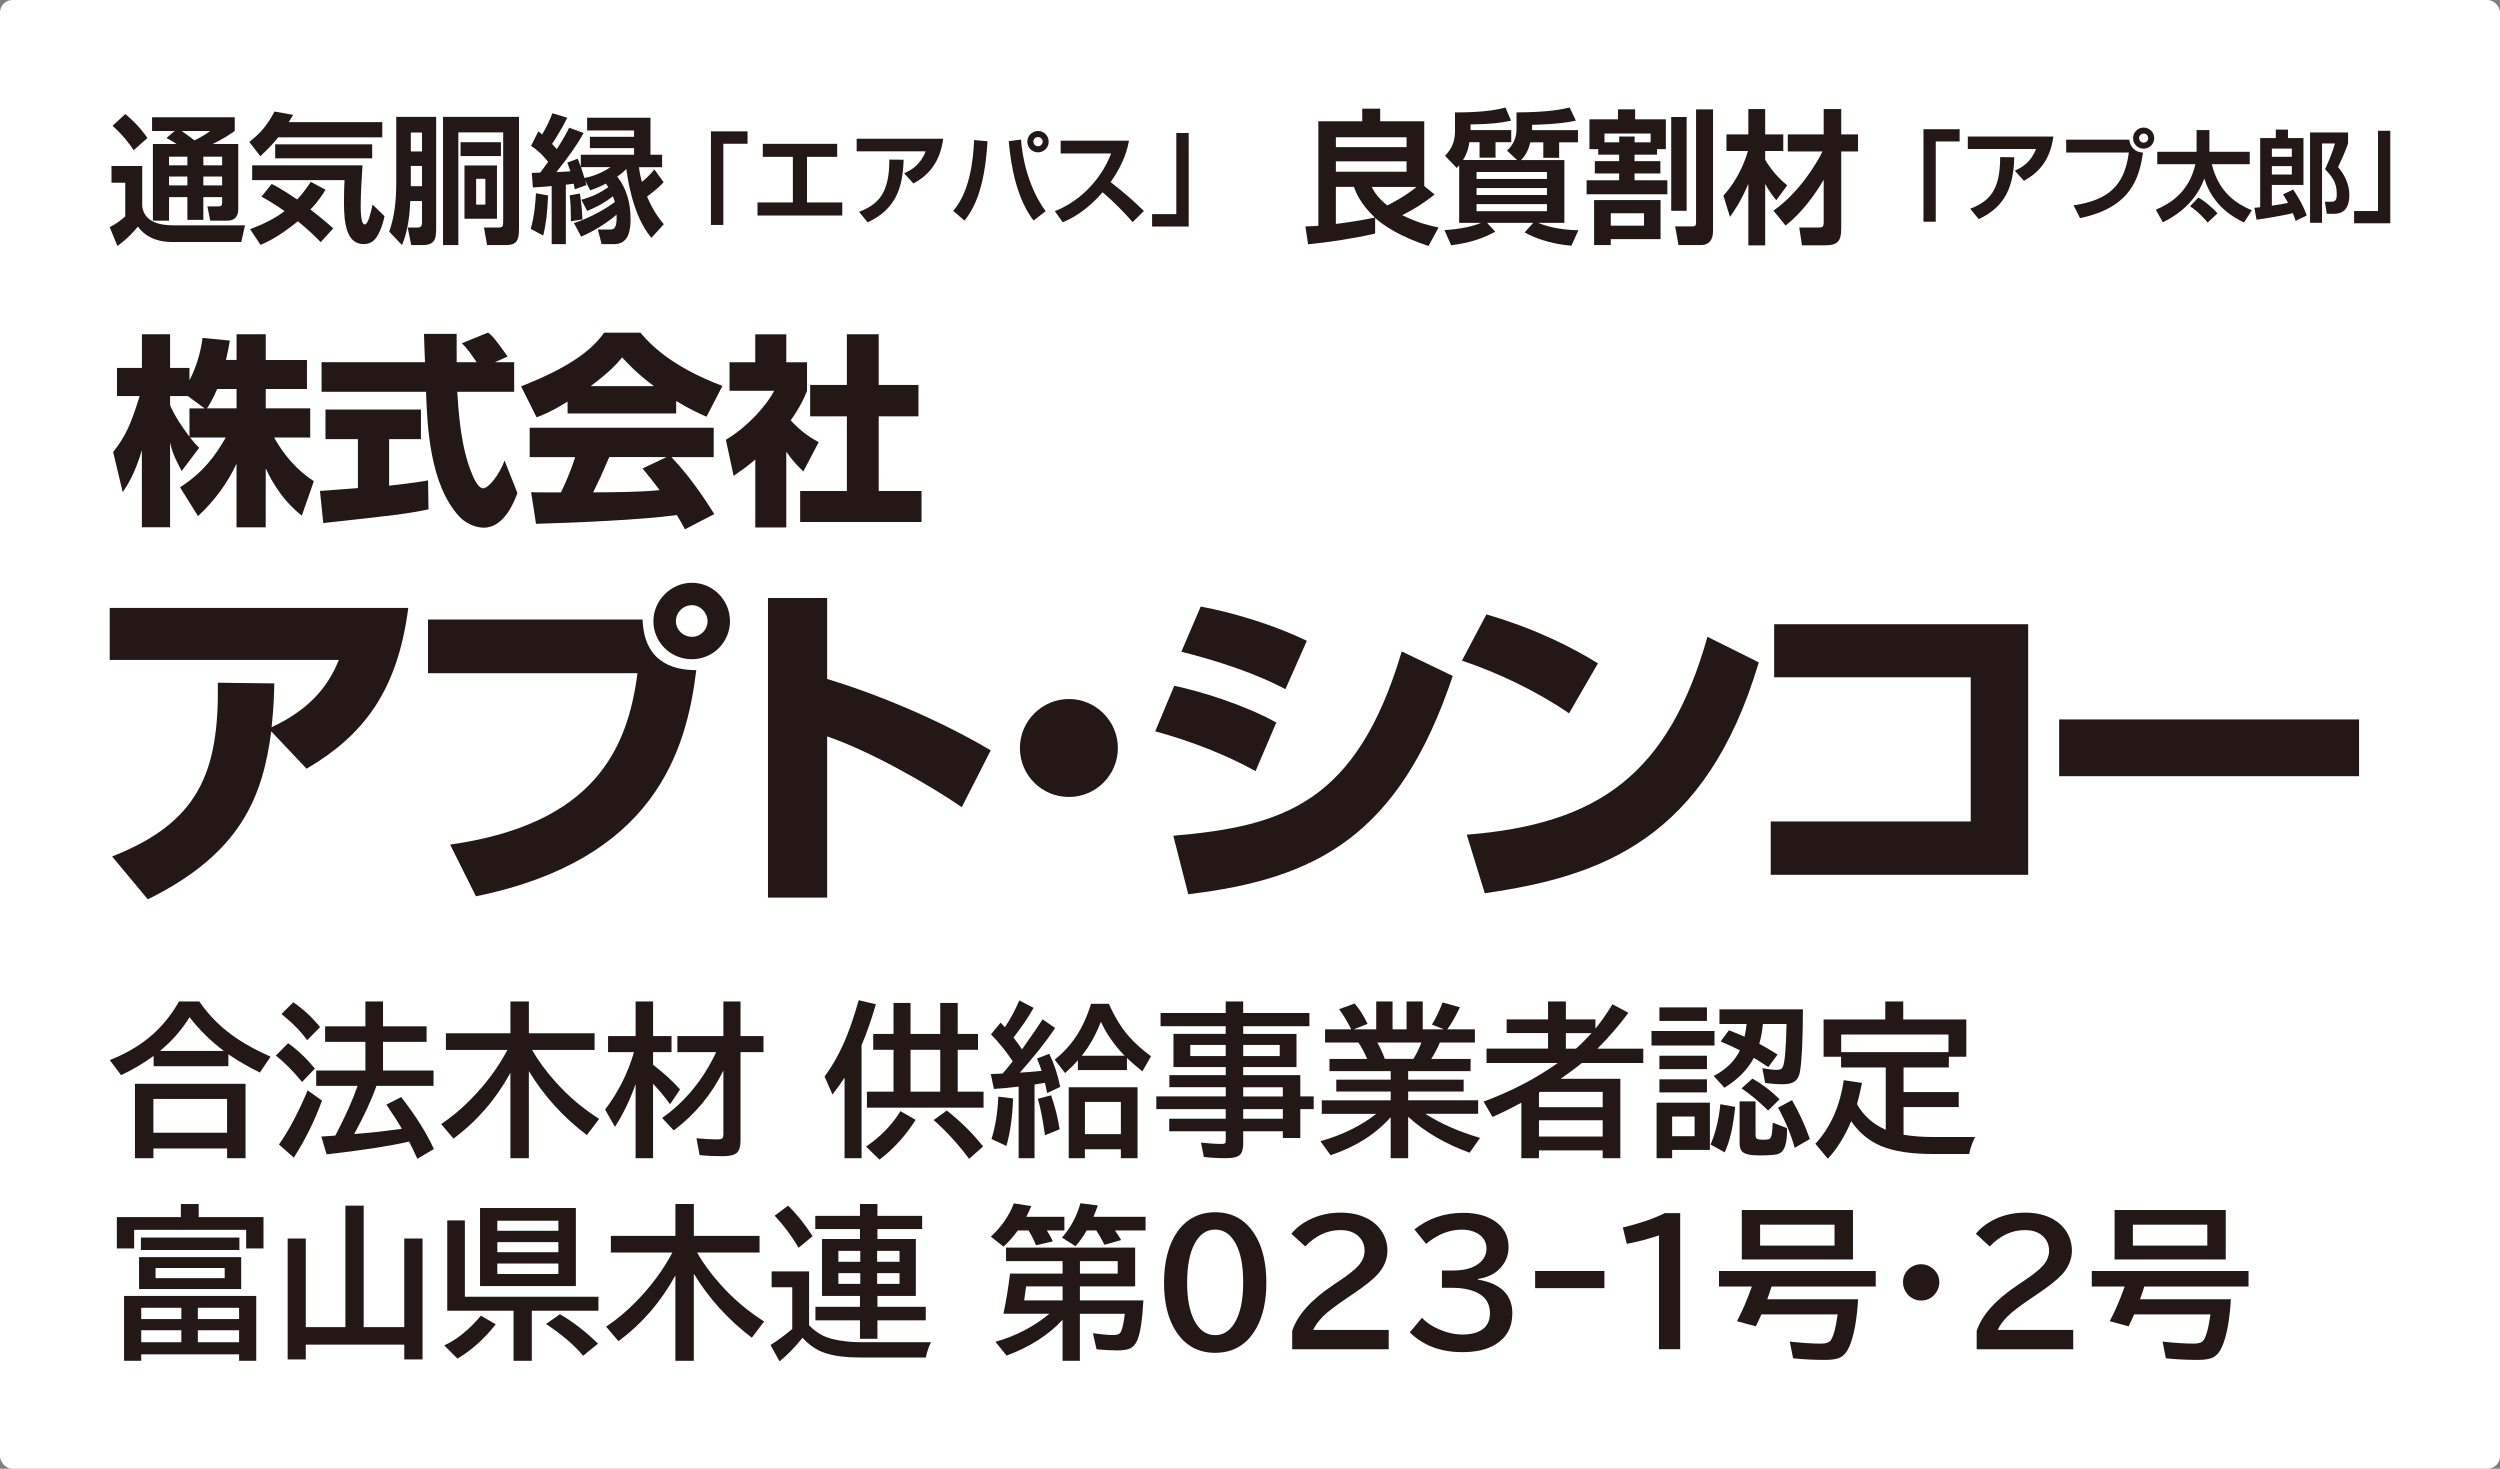 <?xml version="1.0" encoding="UTF-8"?>
<svg id="_レイヤー_1" data-name="レイヤー_1" xmlns="http://www.w3.org/2000/svg" version="1.1" viewBox="0 0 800 470">
  <rect x="0" y="0" width="800" height="470" fill="#808080" stroke="none"/>
  <!-- Generator: Adobe Illustrator 29.1.0, SVG Export Plug-In . SVG Version: 2.1.0 Build 142)  -->
  <defs>
    <style>
      .st0 {
        fill: #231815;
      }

      .st1 {
        fill: #fff;
      }
    </style>
  </defs>
  <rect class="st1" width="800" height="470" rx="4" ry="4"/>
  <g>
    <g>
      <path class="st0" d="M35.69,53.13h9.82v12.92c.27,1.62,1.08,6.05,9.87,6.05h23.01l-1.17,5.34h-22.16c-3.27,0-7.89-.76-10.94-4.93-.63.81-3.14,3.81-6.55,6.19l-2.47-6.01c1.84-.9,3.54-2.15,4.98-3.45v-10.76h-4.4v-5.34ZM40.09,36.49c1.53,1.31,4.3,3.64,7.09,7.67l-4.4,3.9c-1.21-1.84-3.36-4.75-6.77-7.8l4.08-3.77ZM55.88,41.92h-7.22v-4.4h26.46v4.4c-1.12.76-3.63,2.55-7.13,4.17h8.25v20.77c0,2.15-.85,3.76-3.59,3.76h-5.38l-.9-4.57h3.63c.9,0,1.08-.41,1.08-1.21v-1.75h-6.01v7.26h-5.11v-7.26h-5.87v7.53h-5.16v-24.53h7.58c-1.07-.71-1.7-1.12-3.23-1.93l2.6-2.24ZM54.08,52.91h5.88v-2.78h-5.88v2.78ZM54.08,59.32h5.88v-2.82h-5.88v2.82ZM58.12,41.92c1.3.9,3.27,2.33,4.12,3,3.28-1.66,3.99-2.24,4.98-3h-9.11ZM65.07,52.91h6.01v-2.78h-6.01v2.78ZM65.07,59.32h6.01v-2.82h-6.01v2.82Z"/>
      <g>
        <path class="st0" d="M89.05,43.94c-1.17,1.43-2.55,3.05-5.74,6.05l-3.54-4.57c3.59-2.79,5.79-5.39,8.07-9.73l5.97,1.07c-.67,1.12-.86,1.44-1.39,2.33h29.91v4.85h-33.28ZM102.63,77.48c-1.21-1.21-3.59-3.68-7.31-6.68-6.01,4.94-9.96,6.68-11.93,7.58l-3.36-5.03c4.66-1.79,8.02-3.49,11.03-5.79-3.18-2.28-5.56-3.63-7.4-4.62l3.28-4.08c1.26.63,3.32,1.71,8.16,4.98,1.61-1.75,2.78-3.27,4.35-5.65l4.71,2.52c-.9,1.48-2.2,3.63-4.84,6.32,3.99,3.1,6.05,4.89,7.31,6.05l-3.99,4.39ZM80.71,52.91h35.29c-.18,2.6-.58,9.24-.58,12.91,0,1.26,0,6.01,1.3,6.01,1.08,0,1.93-3.76,2.51-6.37l3.81,3.72c-.72,3.63-1.93,5.74-2.38,6.46-.76,1.21-1.93,2.47-4.31,2.47-5.38,0-6.28-6.42-6.28-13.28,0-3.32.09-5.87.18-7.18h-29.56v-4.75ZM119.1,50.67h-31.04v-4.48h31.04v4.48Z"/>
        <path class="st0" d="M126.79,37.39h12.78v35.66c0,3.36-.36,5.38-4.44,5.38h-3.54l-1.12-5.61h2.51c1.88,0,2.07-.27,2.07-2.02v-6.45h-3.77c-.13,3.63-.62,9.37-2.64,14.08l-4.08-4.3c1.52-4.4,2.24-9.2,2.24-15.61v-21.13ZM131.46,48.47h3.59v-6.05h-3.59v6.05ZM131.46,59.59h3.59v-6.5h-3.59v6.5ZM141.77,78.43v-41.04h24.31v35.79c0,4.04-.9,5.25-4.35,5.25h-5.87l-.99-5.61h4.17c1.88,0,1.98-.22,1.98-2.06v-28.39h-14.35v36.06h-4.89ZM147.38,45.51h12.92v4.44h-12.92v-4.44ZM148.63,52.95h10.4v17.04h-10.4v-17.04ZM152.36,65.47h2.96v-8.25h-2.96v8.25Z"/>
        <path class="st0" d="M169.83,73.23c1.25-4.22,1.61-9.47,1.66-11.4l3.9.72c-.27,5.56-.58,8.88-1.57,12.83l-3.99-2.15ZM192.52,78.11l-1.21-4.67h3.85c1.12,0,2.33,0,2.15-4.75-1.17,1.03-5.52,4.53-11.35,7.04l-2.29-4.35c5.87-1.88,10.9-5.11,13.09-6.73-.18-.67-.4-1.26-.63-1.84-3.41,2.69-6.55,3.99-8.25,4.67l-1.84-3.54c3.81-1.12,5.83-2.15,8.61-4.04-.36-.58-.54-.81-.76-1.16-2.15,1.16-3.81,1.75-5.02,2.15l-1.66-3.19c.09.27.4,1.31.45,1.53l-3.72,1.35c-.27-1.35-.27-1.44-.36-1.79-.4.04-2.15.27-2.51.31v19.02h-4.53v-18.57c-.9.05-5.43.45-6.01.45l-.36-4.67c.36,0,2.24-.09,2.69-.09.4-.54,1.07-1.35,2.55-3.45-1.62-2.06-3.32-3.72-5.47-5.11l2.33-4.66c.81.67.9.72,1.21,1.03,1.48-2.65,2.24-3.99,3.27-6.82l4.75,1.44c-1.84,3.9-4.75,8.25-4.84,8.39.81.85,1.08,1.17,1.53,1.66,2.73-4.3,3.5-5.92,3.94-6.86l4.62,1.7c-2.42,4.36-4.75,7.45-8.7,12.52.72-.04,3.81-.18,4.48-.27-.49-1.43-.71-2.02-.98-2.78l3.32-1.26c.63,1.61.76,2.02.99,2.64v-3.9h17.04v-2.11h-14.13v-3.63h14.13v-2.02h-15.02v-4.08h20.27v11.84h3.72v3.99h-7.4c.31,2.52.67,3.72.94,4.71.54-.45,2.42-1.98,3.99-3.99l2.96,4.08c-1.79,2.02-4.66,4.12-5.29,4.57.22.58,1.97,4.98,5.34,8.88l-3.95,4.35c-6.24-7.22-7.76-20.18-8.03-22.06-.49.54-1.26,1.3-2.91,2.47,3.05,3.86,4.26,8.57,4.26,13.55,0,2.95-.27,8.07-5.29,8.07h-3.99ZM185.57,61.92c.54,3.72.67,5.38.81,8.3l-3.68.58c-.04-3.99-.09-5.65-.4-8.29l3.28-.59ZM185.93,53.49c.18.63.9,2.83,1.08,3.45.58-.09,4.53-.81,8.34-3.45h-9.42Z"/>
        <g>
          <polygon class="st0" points="239.21 46 231.47 46 231.47 71.98 227.5 71.98 227.5 42.04 239.21 42.04 239.21 46"/>
          <polygon class="st0" points="267.9 46.03 267.9 50.19 258.24 50.19 258.24 64.78 269.53 64.78 269.53 68.97 242.4 68.97 242.4 64.78 253.72 64.78 253.72 50.19 244.1 50.19 244.1 46.03 267.9 46.03"/>
          <path class="st0" d="M301.83,44.4c-1.09,7.68-4.64,11.61-9.53,14.33l-2.95-3.27c2.34-1.09,5.25-2.75,6.85-7.03h-22.07v-4.04h27.71ZM274.9,67.79c6.05-2.37,9.73-5.79,9.69-16.73l4.57.06c-.25,9.09-2.59,15.87-11.51,20.03l-2.75-3.36Z"/>
          <path class="st0" d="M305.02,67.47c5.15-5.85,6.43-15.74,6.69-22.65l4.29.38c-.9,15.93-4.77,22.17-7.36,25.4l-3.62-3.14ZM326.71,44.66c.9,10.68,4.61,18.55,7.9,22.91l-3.87,3.01c-5.12-6.69-7.2-16.57-7.94-25.41l3.9-.51ZM335.58,45.33c0,1.89-1.5,3.42-3.42,3.42s-3.42-1.54-3.42-3.42,1.57-3.42,3.42-3.42,3.42,1.5,3.42,3.42M330.68,45.33c0,.8.67,1.47,1.5,1.47s1.47-.7,1.47-1.47c0-.83-.67-1.47-1.5-1.47-.77,0-1.47.6-1.47,1.47"/>
          <path class="st0" d="M337.55,67.56c7.17-2.75,14.49-9.25,18.01-18.46h-16.15v-4.09h21.88c-.41,2.08-1.37,6.88-5.89,13.27,3.9,3.01,7.33,5.95,10.65,9.25l-3.61,3.55c-2.94-3.42-6.17-6.59-9.6-9.56-3.55,4.09-7.77,7.55-12.76,9.6l-2.53-3.55Z"/>
          <polygon class="st0" points="368.67 68.52 376.42 68.52 376.42 42.55 380.38 42.55 380.38 72.49 368.67 72.49 368.67 68.52"/>
        </g>
      </g>
    </g>
    <g>
      <g>
        <polygon class="st0" points="627.08 45.27 619.44 45.27 619.44 70.95 615.51 70.95 615.51 41.35 627.08 41.35 627.08 45.27"/>
        <path class="st0" d="M657.09,43.69c-1.08,7.59-4.58,11.47-9.43,14.17l-2.91-3.23c2.3-1.08,5.19-2.72,6.77-6.96h-21.82v-3.98h27.39ZM630.47,66.8c5.98-2.34,9.62-5.72,9.58-16.53l4.52.06c-.25,8.98-2.56,15.68-11.38,19.79l-2.72-3.32Z"/>
        <path class="st0" d="M681.38,44.7c.28,2.53,1.93,3.99,4.4,4.14-1.23,7.78-3.51,17.48-20.17,20.96l-2.06-4.08c11.17-1.71,16.29-6.29,17.68-16.92h-20.05v-4.11h20.21ZM689.35,44.2c0,1.86-1.49,3.38-3.39,3.38s-3.38-1.52-3.38-3.38,1.55-3.38,3.38-3.38,3.39,1.49,3.39,3.38M684.51,44.2c0,.79.66,1.45,1.45,1.45.86,0,1.46-.69,1.46-1.45,0-.82-.63-1.45-1.46-1.45-.75,0-1.45.6-1.45,1.45"/>
        <path class="st0" d="M689.85,67.12c4.67-1.99,10.68-5.69,12.68-14.58h-12.21v-3.96h12.59v-6.95h4.1v6.95h12.91v3.96h-12.14c2.21,9.17,8.09,12.77,12.81,14.76l-2.5,3.89c-3.07-1.45-9.9-5.06-12.71-14.04-3.26,9.01-11.01,12.87-13.28,13.98l-2.24-4.02ZM703.48,63.23c1.77.89,4.71,3.41,6.13,5.03l-3.16,2.97c-.31-.38-2.72-3.35-5.63-5.22l2.66-2.78Z"/>
        <path class="st0" d="M734.59,70.69c-.2-.66-.41-1.36-.89-2.47-3.35.79-8.44,1.65-11.61,2.09l-.69-3.83c.73-.03,1.2-.09,1.86-.16v-22.13h5v-2.72h3.89v2.72h4.96v14.98h-10.12v6.64c2.21-.32,3.73-.57,5.19-.89-.89-1.64-1.21-2.09-1.61-2.72l3.25-1.55c.66.98,3.1,4.62,4.33,8.32l-3.57,1.71ZM727,50.17h6.39v-2.62h-6.39v2.62ZM727,55.86h6.39v-2.69h-6.39v2.69ZM739.24,42.39h12.14v3.51c-.73,2.31-2.69,6.55-3.2,7.56,3.2,3.73,3.61,7.21,3.61,8.92,0,6.04-3.76,6.04-5.13,6.04h-2.09l-.6-3.86h1.7c1.01,0,2.09.03,2.09-2.12,0-3.03-.41-4.84-3.73-8.31.69-1.49,2.3-5.09,3.16-8.22h-4.14v25.39h-3.83v-28.9Z"/>
        <polygon class="st0" points="753.31 67.53 760.96 67.53 760.96 41.85 764.89 41.85 764.89 71.45 753.31 71.45 753.31 67.53"/>
      </g>
      <path class="st0" d="M417.74,72.45c1.12-.04,1.8-.04,4.13-.18v-33.47h14.05v-4.03h5.74v4.03h14.1v20.74l3.32,2.69c-3.23,2.59-6.69,4.82-10.37,6.62,5.16,2.6,9.24,3.43,11.62,3.94l-3.19,5.93c-9.11-2.96-14.5-6.62-17.1-8.98v5c-6.55,1.53-14.81,2.78-21.45,3.43l-.86-5.7ZM427.48,47.08h22.62v-3.15h-22.62v3.15ZM427.48,54.95h22.62v-3.33h-22.62v3.33ZM427.48,59.81v11.85c1.62-.19,6.64-.83,12.48-2.04-4.62-4.35-6.06-8.06-6.73-9.82h-5.75ZM438.97,59.81c.67,1.34,1.66,3.24,4.94,5.93,1.61-.78,5.92-3.05,9.38-5.93h-14.32Z"/>
      <path class="st0" d="M485.51,51.25l-3.28-3.06c1.93-1.71,3.05-4.07,3.05-6.71v-5.51c10.81-.05,15.03-1.11,17.01-1.58l1.98,4.21c-4.71,1.16-13.29,1.34-14,1.34v1.71h14.68v3.89h-6.02v4.95h-5.07v-4.95h-4.17c-.5,1.9-1.03,3.7-2.96,5.69h13.87v20.09h-8.39c2.2.93,6.64,2.27,12.88,2.36l-2.25,4.95c-1.35-.14-8.66-.69-14.95-4.26l2.74-3.06h-14.77l2.65,2.83c-4.4,2.31-8.03,3.52-14.14,4.35l-2.15-4.86c5.52-.32,9.34-1.3,11.72-2.32h-7v-18.43c-.4.46-.45.51-.76.88l-3.77-3.89c1.43-1.58,3.19-3.66,3.19-7.87v-6.02c10.1,0,14.22-1.06,16.15-1.57l1.8,4.21c-3.5.74-6.6,1.11-12.97,1.2v1.8h13.02v3.89h-5.03v4.95h-5.11v-4.95h-3.28c-.14,1.11-.41,3.1-2.02,5.69h17.37ZM495.03,55.04h-22.53v2.22h22.53v-2.22ZM495.03,60.18h-22.53v2.22h22.53v-2.22ZM495.03,65.32h-22.53v2.27h22.53v-2.27Z"/>
      <path class="st0" d="M511.45,47.73h-2.83v-9.54h9.15v-3.2h5.47v3.2h9.83v9.54h-2.83v1.76h-7.18v2.08h8.26v3.93h-8.26v2.18h10.5v4.49h-25.85v-4.49h10.41v-2.18h-7.77v-3.93h7.77v-2.08h-6.69v-1.76ZM510.11,64.02h21.27v12.5h-15.93v1.9h-5.34v-14.4ZM518.14,45.55v-1.85h4.94v1.85h5.12v-2.83h-14.77v2.83h4.71ZM515.45,72.22h10.64v-3.98h-10.64v3.98ZM534.79,37.45h4.94v30h-4.94v-30ZM542.74,35h5.43v38.56c0,1.3,0,4.86-3.91,4.86h-7.14l-1.07-5.98h5.38c1.22,0,1.31-.42,1.31-1.34v-36.11Z"/>
      <path class="st0" d="M551.48,62.59c5.21-5.6,7.36-12.5,7.86-14.26h-6.87v-5.32h7v-8.1h5.39v8.1h5.79v5.32h-5.79v2.78c.5.88,2.78,4.77,7.05,8.2l-3.5,4.77c-.94-1.16-2.15-2.64-3.55-5.23v19.67h-5.39v-19.72c-2.29,5.55-4.76,9.03-5.88,10.6l-2.11-6.81ZM567.51,67.4c8.26-5.84,13.6-14.77,15.71-18.93h-11.13v-5.46h11.49v-8.1h5.61v8.1h5.38v5.46h-5.38v24.63c0,4.12-1.12,5.41-5.38,5.41h-7.18l-.86-5.69h5.74c1.89,0,2.07-.19,2.07-1.85v-13.47c-2.38,4.21-7.05,10.74-12.21,14.67l-3.86-4.77Z"/>
    </g>
    <g>
      <path class="st0" d="M75.7,115.19v-8.22h9.34v8.22h13.19v9.28h-13.19v6.2h14.23v9.34h-11.56c4.77,8.43,9.98,12.15,12.72,13.97l-3.85,11.04c-5.09-3.98-8.88-9.34-11.55-15.14v18.86h-9.34v-20.36c-2.94,6.33-7.18,12.01-12.33,16.77l-5.75-9.21c7.51-4.82,11.42-10.3,14.63-15.93h-11.43c1.44,1.83,2.02,2.42,2.94,3.26l-5.62,7.46c-2.74-5.18-3.06-6.47-3.71-9.15v27.15h-9.02v-24.67c-2.21,7.5-4.63,11.22-6.13,13.44l-3.07-12.86c3.85-4.84,5.62-8.61,8.49-17.9h-7.25v-9h7.97v-10.78h9.02v10.78h6.2v3.98c3.13-6.07,3.91-11.56,4.18-13.59l8.74.86c-.25,1.63-.58,3.27-1.24,6.19h3.39ZM65.46,130.67l-5.36-3.92h-5.67v2.89c1.23,3,3.52,6.58,6.2,10.12v-9.08h4.83ZM75.7,130.67v-6.2h-6.2c-1.3,3.14-2.67,5.36-3.27,6.2h9.47Z"/>
      <path class="st0" d="M102.4,157.1c.38-.06,10.96-.78,12.13-.91v-15.66h-10.38v-9.47h30.55v9.47h-10.18v14.88c7.32-.79,10.25-1.3,12.46-1.69l.14,9.28c-7.38,1.5-10.52,1.83-33.68,4.38l-1.05-10.27ZM158.34,115.91h6.19v9.47h-18.21c.39,6.27,1.12,17.95,4.82,26.5.41.98,1.83,4.38,3.47,4.38,1.76,0,5.29-4.51,6.85-8.88l4.11,10.38c-1.05,2.93-4.3,11.1-10.77,11.1-3,0-6.13-1.7-7.9-3.65-9.46-10.32-10.18-29.12-10.57-39.83h-33.43v-9.47h33.1c-.07-1.04-.32-8.63-.32-9.07h10.45v9.07h6.39c-1.69-2.48-3-4.44-4.76-6.06l8.42-3.41c.97.72,1.82,1.31,6.26,7.64l-4.1,1.83Z"/>
      <path class="st0" d="M181.63,128.51c-5.14,3.15-7.5,4.13-9.92,5.04l-4.96-9.92c15.94-6.27,22.73-11.75,26.57-17.17h11.62c2.81,3.33,9.46,10.71,26.24,17.03l-5.09,9.86c-1.96-.86-5.09-2.22-9.72-5.03v3.99h-34.74v-3.79ZM219.17,169.37c-.65-1.23-1.36-2.6-2.6-4.56-11.11,1.57-33.3,2.48-45.05,2.81l-1.56-10.12c.33.07,8.61.07,9.53.07.53-1.05,2.68-5.42,4.57-11.29h-14.56v-9.4h58.88v9.4h-13.51c2.94,3.2,7.31,7.97,13.7,18.22l-9.4,4.88ZM209.25,123.56c-5.68-4.25-8.48-7.38-10.18-9.2-1.57,2.01-4.11,4.76-10.06,9.2h20.24ZM213.3,146.27h-18.34c-2.35,5.48-3.13,7.18-5.15,11.29,7.7-.07,14.74-.07,21.27-.72-2.74-3.65-4.18-5.35-5.47-6.93l7.69-3.65Z"/>
      <path class="st0" d="M251.62,168.79h-9.93v-21.74c-2.67,2.29-5.03,3.91-6.93,5.23l-2.48-11.55c7.31-4.38,13.32-11.43,15.46-15.68h-14.29v-9.13h8.23v-8.94h9.93v8.94h6.64v9.13c-.97,2.43-2.01,4.84-5.22,9.47,3.6,3.92,6.61,5.69,8.94,6.99l-4.89,9.34c-1.38-1.32-3.14-2.95-5.47-6.29v24.23ZM271,106.97h10.19v16.2h12.72v10.06h-12.72v23.88h13.7v9.92h-38.84v-9.92h14.95v-23.88h-11.75v-10.06h11.75v-16.2Z"/>
      <path class="st0" d="M35.87,274.07c27.43-10.77,34.28-26.55,33.84-55.6l18.07.22c-.11,3.8-.11,6.63-.87,14.03,13.72-6.41,18.72-14.69,21.53-21.54H35.11v-16.64h95.54c-3.49,26.87-14.47,40.8-32.54,51.45l-11.31-11.96c-2.72,20.67-9.47,38.95-39.5,53.75l-11.43-13.71Z"/>
      <path class="st0" d="M205.63,198.24c.43,12.94,8.8,16.21,17.18,16.21-3.16,25.91-13.37,60.72-70.51,72.36l-8.26-16.54c46.03-6.52,56.79-30.46,59.95-54.84h-67.03v-17.19h68.67ZM233.59,198.78c0,6.62-5.34,12.17-12.19,12.17s-12.31-5.44-12.31-12.17,5.67-12.29,12.31-12.29,12.19,5.44,12.19,12.29M216.29,198.78c0,2.72,2.29,5,5.12,5s5.01-2.28,5.01-5-2.28-5.12-5.01-5.12-5.12,2.18-5.12,5.12"/>
      <path class="st0" d="M264.69,191.38v25.89c17.96,5.45,37.54,14.03,52.34,22.85l-9.25,18.16c-11.33-7.71-29.72-18.06-43.09-22.62v51.58h-18.94v-95.87h18.94Z"/>
      <path class="st0" d="M357.72,239.36c0,8.59-6.99,15.67-15.67,15.67s-15.68-6.96-15.68-15.67,7.17-15.68,15.68-15.68,15.67,6.97,15.67,15.68"/>
      <path class="st0" d="M401.77,246.76c-9.36-5.22-20.57-9.58-32.1-12.74l6.09-14.57c8.27,1.73,22.2,5.98,32.66,11.75l-6.64,15.56ZM375.45,267.44c35.04-3.05,58.64-10.23,73.11-58.98l16.32,7.84c-17.18,51.36-43.74,64.96-84.64,69.85l-4.78-18.71ZM411.34,220.53c-4.69-2.39-13.62-6.96-33.31-11.98l6.2-14.46c10.45,1.96,23.51,5.88,33.95,10.98l-6.84,15.46Z"/>
      <path class="st0" d="M502.1,228.27c-10.12-6.97-22.64-12.96-34.28-16.87l7.83-14.79c16.33,4.78,27.75,10.77,35.69,15.66l-9.24,16ZM469.35,267.1c42.33-3.37,64.63-19.46,77.04-63.32l16.42,8.17c-16.87,56.79-50.48,68.54-87.68,73.88l-5.77-18.73Z"/>
      <polygon class="st0" points="649.01 199.75 649.01 279.94 566.63 279.94 566.63 262.87 630.63 262.87 630.63 216.73 567.73 216.73 567.73 199.75 649.01 199.75"/>
      <rect class="st0" x="658.93" y="230.22" width="95.97" height="18.16"/>
    </g>
    <g>
      <path class="st0" d="M73.08,337.35v3.84h-23.92v-3.3c-3.21,2.34-6.68,4.39-10.41,6.16l-3.63-4.82c4.85-1.92,9-4.3,12.48-7.14,3.85-3.14,7.08-7.02,9.69-11.62h6.49c3.3,4.85,7.54,8.95,12.73,12.32,2.8,1.82,6.16,3.6,10.08,5.34l-3.43,5.08c-3.64-1.8-6.83-3.63-9.56-5.49l-.52-.36ZM78.57,346.81v23.82h-5.9v-3.12h-23.58v3.12h-5.9v-23.82h35.39ZM49.08,351.65v10.83h23.58v-10.83h-23.58ZM71.61,336.29c-4.09-3.08-7.74-6.67-10.95-10.77-2.54,4.09-5.7,7.68-9.46,10.77h20.41Z"/>
      <path class="st0" d="M96.67,346.22c-2.82-3.42-5.62-6.23-8.4-8.43l3.92-3.97c3.01,2.13,5.87,4.84,8.58,8.12l-4.1,4.28ZM89.27,366.24c3.11-4.4,6.17-10.17,9.18-17.32l4.59,3.27c-2.37,6.5-5.38,12.58-9.02,18.25l-4.74-4.2ZM98.29,332.86c-2.03-2.82-4.77-5.61-8.22-8.38l3.79-3.76c3.32,2.32,6.17,4.97,8.56,7.96l-4.12,4.18ZM120.46,347.48c-1.46,4.24-3.83,9.38-7.11,15.41l2.45-.21c3.83-.31,7.96-.78,12.4-1.42l.39-.05c-1.2-2.1-2.85-4.67-4.95-7.73l4.74-2.42c4.59,5.88,8.08,11.42,10.46,16.63l-5.28,3.12c-.96-2.11-1.85-3.94-2.66-5.49-6.34,1.44-15.14,2.8-26.39,4.07l-1.68-5.7c1.03-.07,1.97-.13,2.81-.18l1.68-.13c3.23-6.22,5.6-11.52,7.11-15.9h-13.25v-4.9h15.75v-9.18h-12.89v-4.97h12.89v-7.96h5.64v7.96h13.94v4.97h-13.94v9.18h16.16v4.9h-18.27Z"/>
      <path class="st0" d="M170.28,335.98c1.99,3.51,4.56,6.99,7.71,10.47,4.02,4.47,8.6,8.33,13.74,11.6l-3.94,5.18c-7.6-5.77-13.78-12.6-18.56-20.49v27.89h-5.9v-27.32c-4.64,8.47-10.71,15.48-18.22,21.03l-3.94-4.64c3.33-2.23,6.44-4.82,9.33-7.76,4.88-4.93,8.84-10.25,11.88-15.96h-19.69v-5.34h20.65v-10.18h5.9v10.18h21.03v5.34h-19.98Z"/>
      <path class="st0" d="M203.4,346.86c-1.68,4.85-3.88,9.43-6.6,13.74l-3.17-5.54c4.19-5.52,7.28-11.64,9.25-18.38h-8.3v-5.13h8.82v-11.08h5.59v11.08h5.9v5.13h-5.9v4.05c3.54,2.75,6.42,5.38,8.63,7.89l-3.2,4.74c-1.63-2.29-3.45-4.47-5.44-6.55v23.82h-5.59v-23.76ZM231.47,342.61c-3.75,7.61-9.04,13.99-15.88,19.13l-3.71-4c7.32-5.14,13.09-12.16,17.3-21.06h-12.42v-5.13h14.72v-11.08h5.49v11.08h7.35v5.13h-7.35v28.28c0,1.86-.37,3.14-1.11,3.87-.77.77-2.32,1.16-4.64,1.16-2.58,0-5.03-.12-7.35-.36l-1-5.39c2.42.24,4.62.36,6.6.36.91,0,1.47-.11,1.67-.34.22-.22.34-.71.34-1.47v-20.18Z"/>
      <path class="st0" d="M275.7,334.49v36.14h-5.44v-25.78c-1.07,1.65-2.35,3.45-3.87,5.39l-2.53-5.75c2.8-3.78,5.2-8.17,7.19-13.17,1.24-3.09,2.48-6.85,3.74-11.26l5.49,1.31c-1.44,4.95-2.97,9.32-4.59,13.12ZM277.12,366.91c4.59-3.09,8.27-6.87,11.03-11.34l4.85,2.78c-3.14,4.98-6.99,9.23-11.55,12.73l-4.33-4.18ZM291.37,330.85h9.51v-9.92h5.59v9.92h6.49v5.08h-6.49v13.4h8.27v5.13h-37.32v-5.13h8.51v-13.4h-6.5v-5.08h6.5v-9.92h5.44v9.92ZM291.37,335.93v13.4h9.51v-13.4h-9.51ZM310.11,370.83c-3.45-4.64-7.23-8.78-11.34-12.42l4.2-3.04c4.45,3.49,8.33,7.32,11.62,11.5l-4.48,3.97Z"/>
      <path class="st0" d="M324.08,339.64c-1.91-2.94-4.23-5.83-6.96-8.66l3.07-3.74c.51.53.98,1.02,1.39,1.47,1.7-2.56,3.24-5.41,4.61-8.56l4.56,2.37c-1.53,2.75-3.67,5.91-6.42,9.49.96,1.27,1.86,2.53,2.71,3.79,3.21-4.54,5.41-7.74,6.6-9.61l4.02,2.78c-3.04,4.47-6.81,9.23-11.32,14.28,2.03-.12,4.36-.31,6.98-.57-.38-1.2-.87-2.52-1.47-3.94l3.89-1.52c1.58,3.18,2.76,6.71,3.53,10.59l-4.2,1.96c-.24-1.29-.47-2.38-.7-3.27l-1.08.18c-1.1.17-1.85.29-2.24.36v23.58h-5.08v-22.91c-.33.03-.86.1-1.6.18-1.63.21-3.74.4-6.32.57l-1-4.77c.74-.02,1.47-.04,2.19-.08l1.62-.08c.93-1.07,1.99-2.36,3.2-3.89ZM317.28,364.49c1.25-4.04,1.98-8.56,2.17-13.56l4.74.57c-.21,5.88-.92,10.95-2.14,15.21l-4.77-2.22ZM334.39,363.28c-.67-4.88-1.43-8.77-2.27-11.68l4.23-1.11c1.27,3.63,2.18,7.25,2.73,10.88l-4.69,1.91ZM360.63,338.56v3.87h-15.7v-3.15c-1.08,1.25-2.45,2.62-4.1,4.1l-3.33-4.28c3.87-3.11,6.86-6.82,8.97-11.14.94-1.89,1.84-4.14,2.68-6.75h5.7c1.75,4.04,3.84,7.47,6.26,10.28,1.89,2.2,4.3,4.37,7.22,6.5l-2.76,4.85c-1.84-1.46-3.49-2.89-4.95-4.28ZM364.01,347.92v22.71h-5.34v-2.86h-11.5v2.86h-5.18v-22.71h22.01ZM359.88,337.84c-3.27-3.35-5.8-6.98-7.6-10.88-1.55,4.07-3.58,7.7-6.11,10.88h13.71ZM347.18,352.61v10.31h11.5v-10.31h-11.5Z"/>
      <path class="st0" d="M392.23,330.85v-2.47h-20.85v-4.23h20.85v-3.69h5.59v3.69h21.19v4.23h-21.19v2.47h17.06v10.62h-17.06v2.58h18.28v6.8h4.28v4.07h-4.28v9.25h-5.59v-2.16h-12.68v3.89c0,1.6-.28,2.74-.85,3.43-.72.86-2.23,1.29-4.54,1.29-2.61,0-5.02-.13-7.22-.39l-.9-4.59c2.42.27,4.68.41,6.78.41.55,0,.88-.12,1.01-.36.09-.17.13-.43.13-.77v-2.91h-18.09v-4.02h18.09v-3.07h-22.22v-4.07h22.22v-2.94h-18.04v-3.87h18.04v-2.58h-16.73v-10.62h16.73ZM392.23,334.38h-11.34v3.56h11.34v-3.56ZM397.83,334.38v3.56h11.68v-3.56h-11.68ZM397.83,350.86h12.68v-2.94h-12.68v2.94ZM397.83,358h12.68v-3.07h-12.68v3.07Z"/>
      <path class="st0" d="M450.61,342.76v2.73h17.76v3.79h-17.76v2.81h22.4v4.33h-16.88c4.9,3.16,10.72,5.73,17.48,7.71l-3.33,4.74c-7.78-2.82-14.34-6.65-19.67-11.5v13.25h-5.59v-13.12c-4.83,5.45-11.25,9.5-19.25,12.17l-3.22-4.48c7.06-2.03,13.01-4.95,17.84-8.76h-17.42v-4.33h22.06v-2.81h-17.42v-3.79h17.42v-2.73h-19.59v-3.92h12.06c-.88-2.03-1.81-3.77-2.81-5.23h-10.67v-4.23h8.38l-.1-.18c-1.2-2.39-2.47-4.48-3.79-6.26l4.97-1.83c1.56,1.8,2.95,3.98,4.15,6.52l-4.43,1.75h7.19v-8.92h5.23v8.92h4.48v-8.92h5.18v8.92h6.81l-3.89-1.52c1.19-1.86,2.33-4.22,3.43-7.09l5.54,1.55c-1.48,3.09-2.83,5.45-4.05,7.06h8.84v4.23h-11.21c-.79,1.87-1.71,3.62-2.76,5.23h12.6v3.92h-19.98ZM443.14,338.84h9.15c1.01-1.65,1.87-3.39,2.58-5.23h-14.13c.86,1.48,1.66,3.22,2.4,5.23Z"/>
      <path class="st0" d="M510.54,329.15c1.96-2.41,3.77-5,5.44-7.78l5.1,2.73c-2.84,3.87-6.14,7.69-9.9,11.47h14.67v4.59h-19.69c-1.79,1.49-4.04,3.18-6.75,5.05h19.1v25.41h-5.65v-2.5h-20.39v2.5h-5.64v-17.76c-3.16,1.72-6.24,3.24-9.23,4.56l-2.86-4.92c8.75-3.21,16.67-7.33,23.76-12.35h-22.81v-4.59h19.69v-4.97h-13.25v-4.38h13.25v-5.75h5.7v5.75h9.46v2.94ZM492.89,349.39l-.21.1-.21.15v4.67h20.39v-4.92h-19.98ZM492.47,358.48v5.21h20.39v-5.21h-20.39ZM509.3,330.6h-8.22v4.97h3.22c1.39-1.22,3.06-2.88,5-4.97Z"/>
      <path class="st0" d="M528.48,329.93h20.16v4.64h-20.16v-4.64ZM547.17,352.87v15.1h-12.09v2.65h-4.97v-17.76h17.06ZM531.01,322.37h15.21v4.33h-15.21v-4.33ZM531.01,337.84h15.21v4.28h-15.21v-4.28ZM531.01,345.39h15.21v4.18h-15.21v-4.18ZM535.08,357.3v6.29h7.19v-6.29h-7.19ZM547.38,366.24c1.65-3.88,2.69-8.18,3.12-12.89l4.74.85c-.57,6.12-1.68,10.97-3.33,14.56l-4.54-2.53ZM564.13,327.68c-.21,2.23-.59,4.35-1.16,6.34,2.03,1.08,3.98,2.23,5.85,3.43l-2.96,4.02c-1.68-1.13-3.23-2.11-4.64-2.94-1.99,3.75-5.13,6.93-9.41,9.54l-3.43-3.76c3.97-2.08,6.77-4.81,8.4-8.2-.14-.07-.32-.15-.54-.26-1.49-.77-3.38-1.63-5.64-2.58l2.65-3.58c2.32.89,3.99,1.58,5,2.06.29-1.25.51-2.61.67-4.07h-8.69v-4.69h26.7c-.03,9.95-.35,16.62-.95,20-.26,1.43-.82,2.45-1.7,3.07-.84.6-2.11.9-3.79.9-1.8,0-3.69-.15-5.64-.44l-.9-4.69c.46.07,1.18.17,2.14.31.96.14,1.82.21,2.58.21.96,0,1.57-.3,1.83-.9.64-1.43,1.03-6.01,1.19-13.76h-7.55ZM556.65,352.45h5.13v10.72c0,.71.17,1.13.52,1.29.38.17,1,.26,1.88.26,1.05,0,1.73-.09,2.04-.26.34-.22.59-.73.75-1.52.12-.69.22-1.92.31-3.69l4.54,1.75c.02.33.03.59.03.8,0,3.42-.57,5.68-1.7,6.78-.55.52-1.36.83-2.42.95-1.34.14-2.89.21-4.64.21-3.03,0-4.92-.44-5.67-1.31-.5-.57-.75-1.43-.75-2.58v-13.4ZM565.8,355.37c-3.01-2.96-5.84-5.32-8.51-7.09l3.48-3.12c2.96,1.62,5.86,3.82,8.71,6.6l-3.69,3.61ZM574.31,367.3c-1.24-4.38-3.02-8.66-5.34-12.84l4.48-2.42c2.32,4.04,4.22,8.19,5.7,12.45l-4.85,2.81Z"/>
      <path class="st0" d="M609.13,363.12c2.9.48,6.07.72,9.51.72h13.38c-.86,1.72-1.49,3.53-1.91,5.44h-11.52c-6.98,0-12.48-.83-16.52-2.5-3.92-1.62-7.15-4.28-9.69-7.99-2.03,4.83-4.52,8.83-7.47,12.01l-3.99-4.79c4.85-5.24,7.87-12.03,9.07-20.36l5.85.9c-.55,2.72-1.08,4.97-1.6,6.78,2.08,3.69,5.15,6.43,9.2,8.2v-19.95h-14.3v-3.43h-5.59v-11.93h19.74v-5.75h5.75v5.75h20.18v11.93h-5.59v3.43h-14.49v7.89h17.66v4.79h-17.66v8.87ZM589.18,331.06v5.62h34.33v-5.62h-34.33Z"/>
      <path class="st0" d="M63.57,389.47h20.75v10.03h-5.54v-5.95h-35.85v5.95h-5.54v-10.03h20.49v-4.18h5.7v4.18ZM82,414.7v20.75h-5.49v-2.06h-31.32v2.06h-5.49v-20.75h42.3ZM77.18,402.28v10.21h-32.68v-10.21h32.68ZM45.09,396.02h31.52v3.97h-31.52v-3.97ZM45.19,418.49v3.61h12.84v-3.61h-12.84ZM45.19,425.68v3.84h12.84v-3.84h-12.84ZM49.78,405.76v3.25h22.12v-3.25h-22.12ZM76.51,422.1v-3.61h-13.2v3.61h13.2ZM76.51,429.52v-3.84h-13.2v3.84h13.2Z"/>
      <path class="st0" d="M116.38,424.68h12.99v-28.35h5.85v38.69h-5.85v-4.74h-31.52v4.74h-5.8v-38.69h5.8v28.35h12.68v-38.87h5.85v38.87Z"/>
      <path class="st0" d="M142.16,430.53c4.09-1.89,8-5.06,11.73-9.51l4.74,2.76c-3.68,4.66-7.76,8.32-12.24,10.98l-4.23-4.23ZM148.76,414.96h42.74v4.48h-21.32v16.01h-5.85v-16.01h-21.21v-28.92h5.64v24.44ZM184.28,386.56v24.98h-30.67v-24.98h30.67ZM159.14,390.63v3.22h19.54v-3.22h-19.54ZM159.14,397.49v3.22h19.54v-3.22h-19.54ZM159.14,404.34v3.33h19.54v-3.33h-19.54ZM186.6,433.85c-2.63-3.23-6.58-6.62-11.86-10.18l4.43-3.12c4.14,2.39,8.2,5.52,12.19,9.41l-4.77,3.89Z"/>
      <path class="st0" d="M223.07,400.81c1.99,3.51,4.56,6.99,7.71,10.47,4.02,4.47,8.6,8.33,13.74,11.6l-3.94,5.18c-7.6-5.77-13.78-12.6-18.56-20.49v27.89h-5.9v-27.32c-4.64,8.47-10.71,15.48-18.22,21.03l-3.94-4.64c3.33-2.23,6.44-4.82,9.33-7.76,4.88-4.93,8.84-10.25,11.88-15.96h-19.69v-5.34h20.65v-10.18h5.9v10.18h21.03v5.34h-19.98Z"/>
      <path class="st0" d="M258.92,424.11c1.34,1.41,2.87,2.53,4.59,3.38,1.17.57,2.85,1.05,5.05,1.44,2.23.38,4.49.57,6.78.57h22.58c-.65,1.25-1.21,2.89-1.68,4.9h-21.06c-5.81,0-10.22-.77-13.25-2.29-1.79-.91-3.5-2.25-5.13-4.02-2.42,3.04-4.87,5.55-7.35,7.53l-2.89-5.21c2.22-1.39,4.54-3.1,6.96-5.13v-13.35h-6.6v-5.08h11.99v17.27ZM255.55,399.29c-2.27-3.85-4.82-7.27-7.66-10.26l4.28-3.22c2.71,2.59,5.34,5.85,7.86,9.77l-4.48,3.71ZM275.19,396.48v-3.17h-14.3v-4.23h14.3v-3.79h5.59v3.79h14.31v4.23h-14.31v3.17h12.29v18.22h-12.29v3.48h15.47v4.33h-15.47v5.9h-5.59v-5.9h-14.25v-4.33h14.25v-3.48h-12.14v-18.22h12.14ZM275.29,400.27h-7.01v3.51h7.01v-3.51ZM275.29,407.41h-7.01v3.43h7.01v-3.43ZM280.68,400.27v3.51h7.17v-3.51h-7.17ZM280.68,407.41v3.43h7.17v-3.43h-7.17Z"/>
      <path class="st0" d="M334.99,393.75c.81,1.25,1.45,2.41,1.93,3.48l-5.39,1.26c-.74-1.8-1.54-3.38-2.4-4.74h-3.43c-1.36,1.89-2.88,3.62-4.56,5.18l-4.07-3.22c3.38-3.08,5.83-6.62,7.35-10.62l5.59.85c-.55,1.31-1.08,2.45-1.6,3.43h12.19v4.38h-5.62ZM340.04,422.33c-4.48,4.85-10.46,8.67-17.94,11.47l-3.56-4.43c6.51-1.84,12.27-4.83,17.27-8.97h-14.72c.88-4.07,1.58-8.35,2.11-12.84h16.83v-3.99h-18.1v-4.33h41.32v12.4h-17.68v4.48h20.31c-.31,6-.93,10.18-1.86,12.55-.57,1.44-1.42,2.41-2.55,2.89-.89.38-2.22.57-3.97.57-2.03,0-4.23-.12-6.6-.36l-1.16-5.13c2.75.38,4.88.57,6.39.57,1.08,0,1.8-.17,2.16-.51.67-.6,1.22-2.7,1.65-6.29h-14.38v15.05h-5.54v-13.12ZM340.04,411.64h-11.7l-.08.62c-.1.86-.28,2.15-.52,3.87h12.29v-4.48ZM356.79,393.75c.76,1.05,1.42,2.07,1.98,3.07l-5.34,1.52c-.95-1.87-1.81-3.4-2.6-4.59h-3.09c-1.12,1.96-2.31,3.63-3.58,5.03l-4.33-2.76c2.75-3.09,4.72-6.75,5.9-10.98l5.59.7c-.5,1.37-.97,2.59-1.42,3.63h16.68v4.38h-9.79ZM357.67,403.57h-12.09v3.99h12.09v-3.99Z"/>
      <path class="st0" d="M388.91,387.92c5.41,0,9.61,2.35,12.58,7.04,2.49,3.92,3.74,9.08,3.74,15.49,0,5.86-1.06,10.69-3.17,14.49-2.94,5.31-7.35,7.96-13.22,7.96-5.28,0-9.39-2.2-12.35-6.6-2.66-3.95-4-9.24-4-15.85s1.43-12.31,4.28-16.32c2.96-4.14,7-6.21,12.14-6.21ZM388.83,393.46c-2.78,0-4.98,1.53-6.6,4.59-1.56,2.99-2.35,7.12-2.35,12.4,0,4.93.71,8.87,2.14,11.8,1.63,3.33,3.92,5,6.86,5,2.58,0,4.67-1.34,6.26-4.02,1.79-3.01,2.68-7.27,2.68-12.78s-.77-9.36-2.32-12.35c-1.62-3.09-3.84-4.64-6.68-4.64Z"/>
      <path class="st0" d="M413.5,431.74v-5.83c1.63-5.07,6.08-10.03,13.35-14.87l1.42-.95c3.13-2.08,5.27-3.78,6.44-5.1,1.31-1.48,1.96-3.08,1.96-4.79,0-1.55-.47-2.89-1.42-4.02-1.41-1.7-3.51-2.55-6.32-2.55-4.18,0-7.93,1.74-11.26,5.23l-4.43-4.07c1.17-1.43,2.56-2.63,4.18-3.61,3.45-2.1,7.3-3.14,11.55-3.14,3.3,0,6.16.63,8.58,1.88,2.1,1.1,3.71,2.6,4.85,4.48,1.05,1.79,1.57,3.72,1.57,5.8,0,2.73-1.04,5.26-3.12,7.58-1.39,1.56-3.99,3.64-7.81,6.24l-1.65,1.11c-4.04,2.73-6.7,4.76-7.99,6.08-1.58,1.62-2.63,3.07-3.14,4.36h24.13v6.19h-30.88Z"/>
      <path class="st0" d="M461.41,406.56h3.58c3.02,0,5.46-.54,7.3-1.62,2.25-1.32,3.38-3.14,3.38-5.44,0-1.91-.82-3.42-2.47-4.54-1.46-.98-3.28-1.47-5.46-1.47-3.95,0-7.75,1.51-11.39,4.54l-3.74-4.61c4.42-3.54,9.61-5.31,15.59-5.31,4,0,7.29.83,9.87,2.47,3.11,2.01,4.67,4.85,4.67,8.53,0,2.82-1.07,5.23-3.22,7.24-1.67,1.55-3.87,2.52-6.6,2.91v.21c3.54.58,6.25,1.75,8.12,3.5,1.94,1.82,2.91,4.25,2.91,7.3,0,4.43-1.8,7.75-5.39,9.95-2.7,1.65-6.24,2.47-10.62,2.47-6.91,0-12.51-2.11-16.81-6.34l3.89-4.64c1.37,1.46,3.14,2.66,5.31,3.61,2.63,1.15,5.18,1.73,7.66,1.73,2.78,0,4.96-.58,6.52-1.75,1.51-1.12,2.27-2.83,2.27-5.13,0-3.16-1.52-5.4-4.56-6.73-2.04-.89-4.5-1.34-7.37-1.34h-3.43v-5.54Z"/>
      <path class="st0" d="M491.24,406.71h22.17v5.49h-22.17v-5.49Z"/>
      <path class="st0" d="M530.88,431.74v-36.42c-3.64,1.22-7.08,2.12-10.31,2.71l-1.26-5.23c5.45-1.32,9.91-2.85,13.4-4.59h4.95v43.53h-6.78Z"/>
      <path class="st0" d="M566.89,411.69c-.36,1.2-.82,2.56-1.37,4.07h29.07c-.39,6.75-1.35,11.84-2.86,15.26-.74,1.68-1.74,2.83-2.99,3.43-1.03.48-2.6.72-4.72.72-3.52,0-6.93-.17-10.23-.51l-1.06-5.34c4.04.43,7.35.64,9.95.64,1.53,0,2.53-.3,3.02-.9.94-1.15,1.73-3.97,2.35-8.45h-24.41c-.43,1.01-1.02,2.29-1.78,3.82l-6.03-1.65c1.67-3.16,3.18-6.65,4.54-10.46l.23-.62h-10.52v-4.97h50.16v4.97h-33.35ZM592.95,387.2v15.83h-35.57v-15.83h35.57ZM563.23,391.89v6.7h23.82v-6.7h-23.82Z"/>
      <path class="st0" d="M614.81,404.55c1.34,0,2.55.45,3.63,1.34,1.43,1.17,2.14,2.66,2.14,4.48,0,1.12-.32,2.16-.95,3.12-1.15,1.79-2.78,2.68-4.9,2.68-.93,0-1.81-.22-2.65-.67-.67-.34-1.24-.8-1.7-1.37-.95-1.12-1.42-2.39-1.42-3.82,0-1.99.83-3.57,2.5-4.74,1-.69,2.11-1.03,3.35-1.03Z"/>
      <path class="st0" d="M632.54,431.74v-5.83c1.63-5.07,6.08-10.03,13.35-14.87l1.42-.95c3.13-2.08,5.27-3.78,6.44-5.1,1.31-1.48,1.96-3.08,1.96-4.79,0-1.55-.47-2.89-1.42-4.02-1.41-1.7-3.51-2.55-6.32-2.55-4.18,0-7.93,1.74-11.26,5.23l-4.43-4.07c1.17-1.43,2.56-2.63,4.18-3.61,3.45-2.1,7.3-3.14,11.55-3.14,3.3,0,6.16.63,8.58,1.88,2.1,1.1,3.71,2.6,4.85,4.48,1.05,1.79,1.57,3.72,1.57,5.8,0,2.73-1.04,5.26-3.12,7.58-1.39,1.56-3.99,3.64-7.81,6.24l-1.65,1.11c-4.04,2.73-6.7,4.76-7.99,6.08-1.58,1.62-2.63,3.07-3.14,4.36h24.13v6.19h-30.88Z"/>
      <path class="st0" d="M686.18,411.69c-.36,1.2-.82,2.56-1.37,4.07h29.07c-.39,6.75-1.35,11.84-2.86,15.26-.74,1.68-1.74,2.83-2.99,3.43-1.03.48-2.6.72-4.72.72-3.52,0-6.93-.17-10.23-.51l-1.06-5.34c4.04.43,7.35.64,9.95.64,1.53,0,2.53-.3,3.02-.9.94-1.15,1.73-3.97,2.35-8.45h-24.41c-.43,1.01-1.02,2.29-1.78,3.82l-6.03-1.65c1.67-3.16,3.18-6.65,4.54-10.46l.23-.62h-10.52v-4.97h50.16v4.97h-33.35ZM712.24,387.2v15.83h-35.57v-15.83h35.57ZM682.52,391.89v6.7h23.82v-6.7h-23.82Z"/>
    </g>
  </g>
</svg>